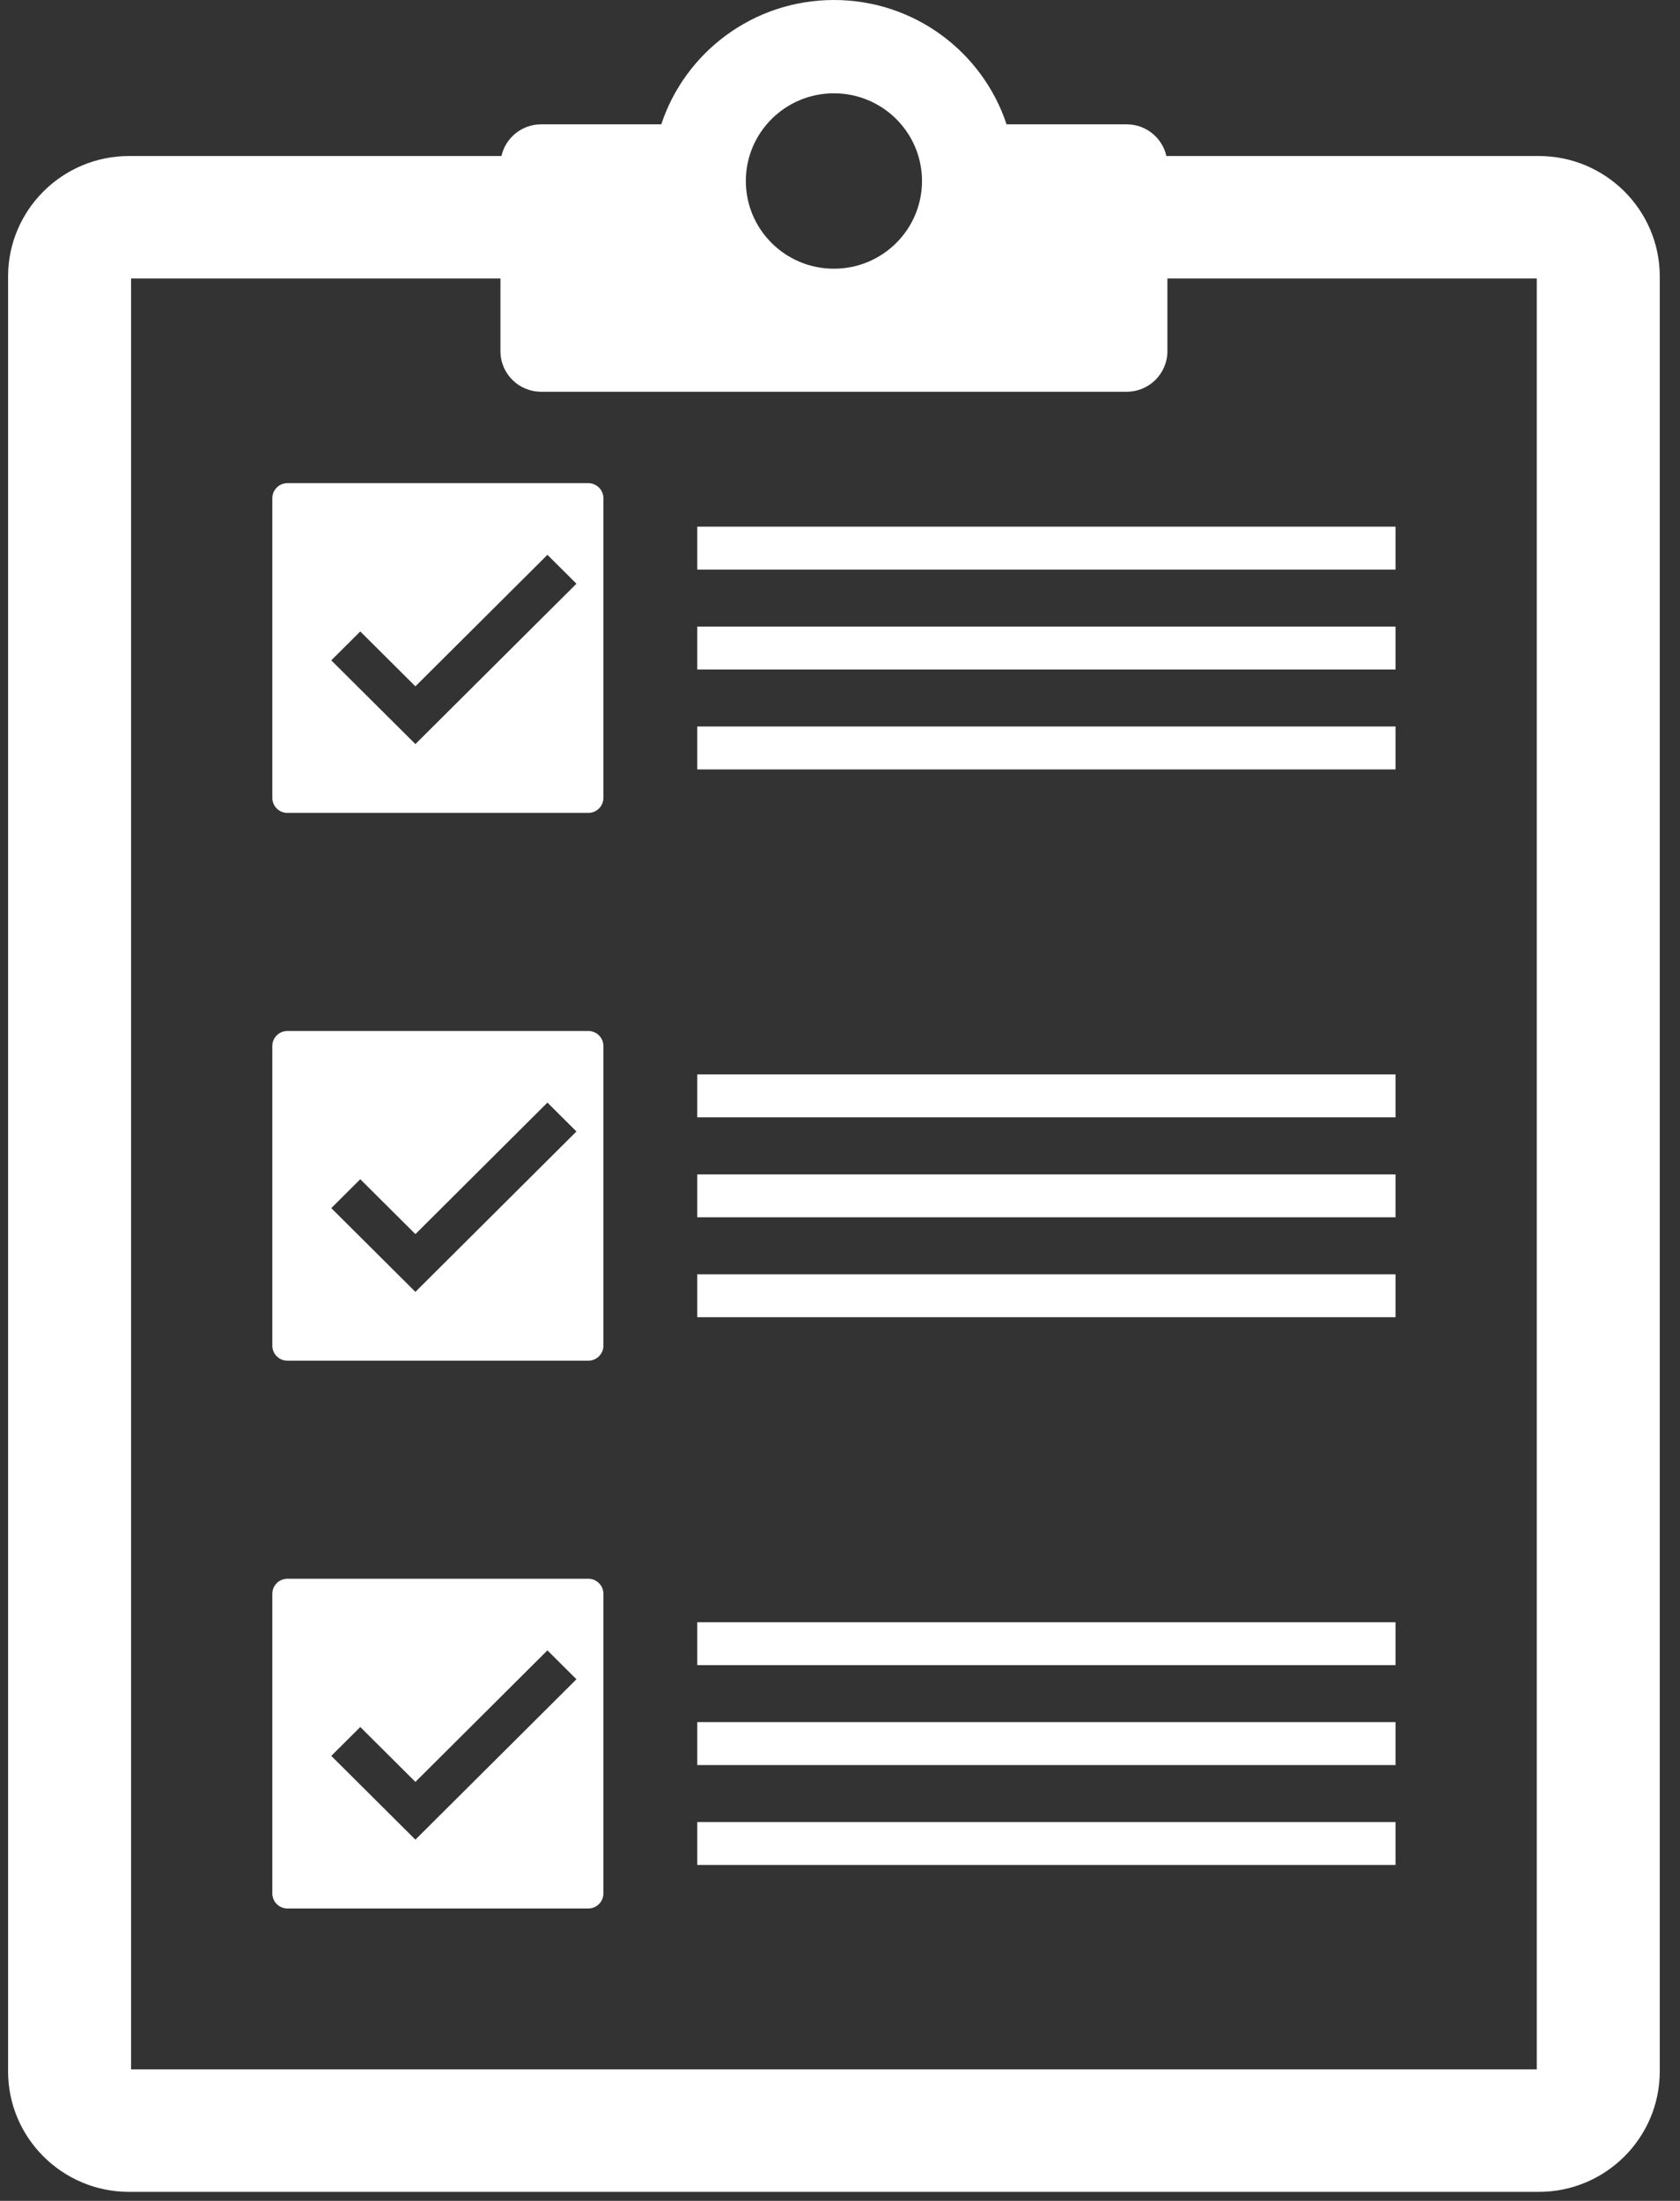 <svg width="42" height="55" viewBox="0 0 42 55" fill="none" xmlns="http://www.w3.org/2000/svg">
<rect x="0" y="0" width="42" height="55" fill="#333333" stroke="none"/>
<g clip-path="url(#clip0_1_402)">
<path d="M38.471 3.899H29.16C29.058 3.446 28.652 3.107 28.166 3.107H25.164C24.567 1.303 22.861 0 20.848 0C18.836 0 17.129 1.303 16.532 3.107H13.53C13.044 3.107 12.638 3.446 12.536 3.899H3.226C1.559 3.899 0.202 5.249 0.202 6.909V51.765C0.202 53.425 1.559 54.775 3.226 54.775H38.471C40.138 54.775 41.494 53.425 41.494 51.765V6.909C41.494 5.249 40.138 3.899 38.471 3.899ZM20.848 2.332C22.064 2.332 23.05 3.313 23.05 4.523C23.05 5.734 22.064 6.715 20.848 6.715C19.632 6.715 18.646 5.734 18.646 4.523C18.646 3.313 19.632 2.332 20.848 2.332ZM38.419 51.714H3.277V6.96H12.511V8.776C12.511 9.336 12.967 9.79 13.53 9.79H28.166C28.729 9.79 29.185 9.336 29.185 8.776V6.96H38.419V51.714Z" fill="white"/>
<path d="M14.707 12.074H7.186C6.977 12.074 6.808 12.243 6.808 12.45V19.939C6.808 20.146 6.977 20.315 7.186 20.315H14.707C14.916 20.315 15.085 20.146 15.085 19.939V12.45C15.085 12.243 14.916 12.074 14.707 12.074ZM10.385 18.595L8.282 16.502L9.007 15.78L10.385 17.152L13.686 13.865L14.411 14.587L10.385 18.595Z" fill="white"/>
<path d="M34.888 13.161H17.432V14.234H34.888V13.161Z" fill="white"/>
<path d="M34.888 15.658H17.432V16.731H34.888V15.658Z" fill="white"/>
<path d="M34.888 18.155H17.432V19.228H34.888V18.155Z" fill="white"/>
<path d="M14.707 25.764H7.186C6.977 25.764 6.808 25.932 6.808 26.14V33.628C6.808 33.836 6.977 34.004 7.186 34.004H14.707C14.916 34.004 15.085 33.836 15.085 33.628V26.14C15.085 25.932 14.916 25.764 14.707 25.764ZM10.385 32.284L8.282 30.191L9.007 29.469L10.385 30.841L13.686 27.554L14.411 28.276L10.385 32.284Z" fill="white"/>
<path d="M34.888 26.85H17.432V27.923H34.888V26.85Z" fill="white"/>
<path d="M34.888 29.348H17.432V30.42H34.888V29.348Z" fill="white"/>
<path d="M34.888 31.845H17.432V32.917H34.888V31.845Z" fill="white"/>
<path d="M14.707 39.453H7.186C6.977 39.453 6.808 39.621 6.808 39.829V47.317C6.808 47.525 6.977 47.693 7.186 47.693H14.707C14.916 47.693 15.085 47.525 15.085 47.317V39.829C15.085 39.621 14.916 39.453 14.707 39.453ZM10.385 45.973L8.282 43.88L9.007 43.158L10.385 44.53L13.686 41.243L14.411 41.965L10.385 45.973Z" fill="white"/>
<path d="M34.888 40.539H17.432V41.612H34.888V40.539Z" fill="white"/>
<path d="M34.888 43.036H17.432V44.109H34.888V43.036Z" fill="white"/>
<path d="M34.888 45.534H17.432V46.606H34.888V45.534Z" fill="white"/>
</g>
<defs>
<clipPath id="clip0_1_402">
<rect width="41.292" height="54.775" fill="white" transform="translate(0.202)"/>
</clipPath>
</defs>
</svg>
